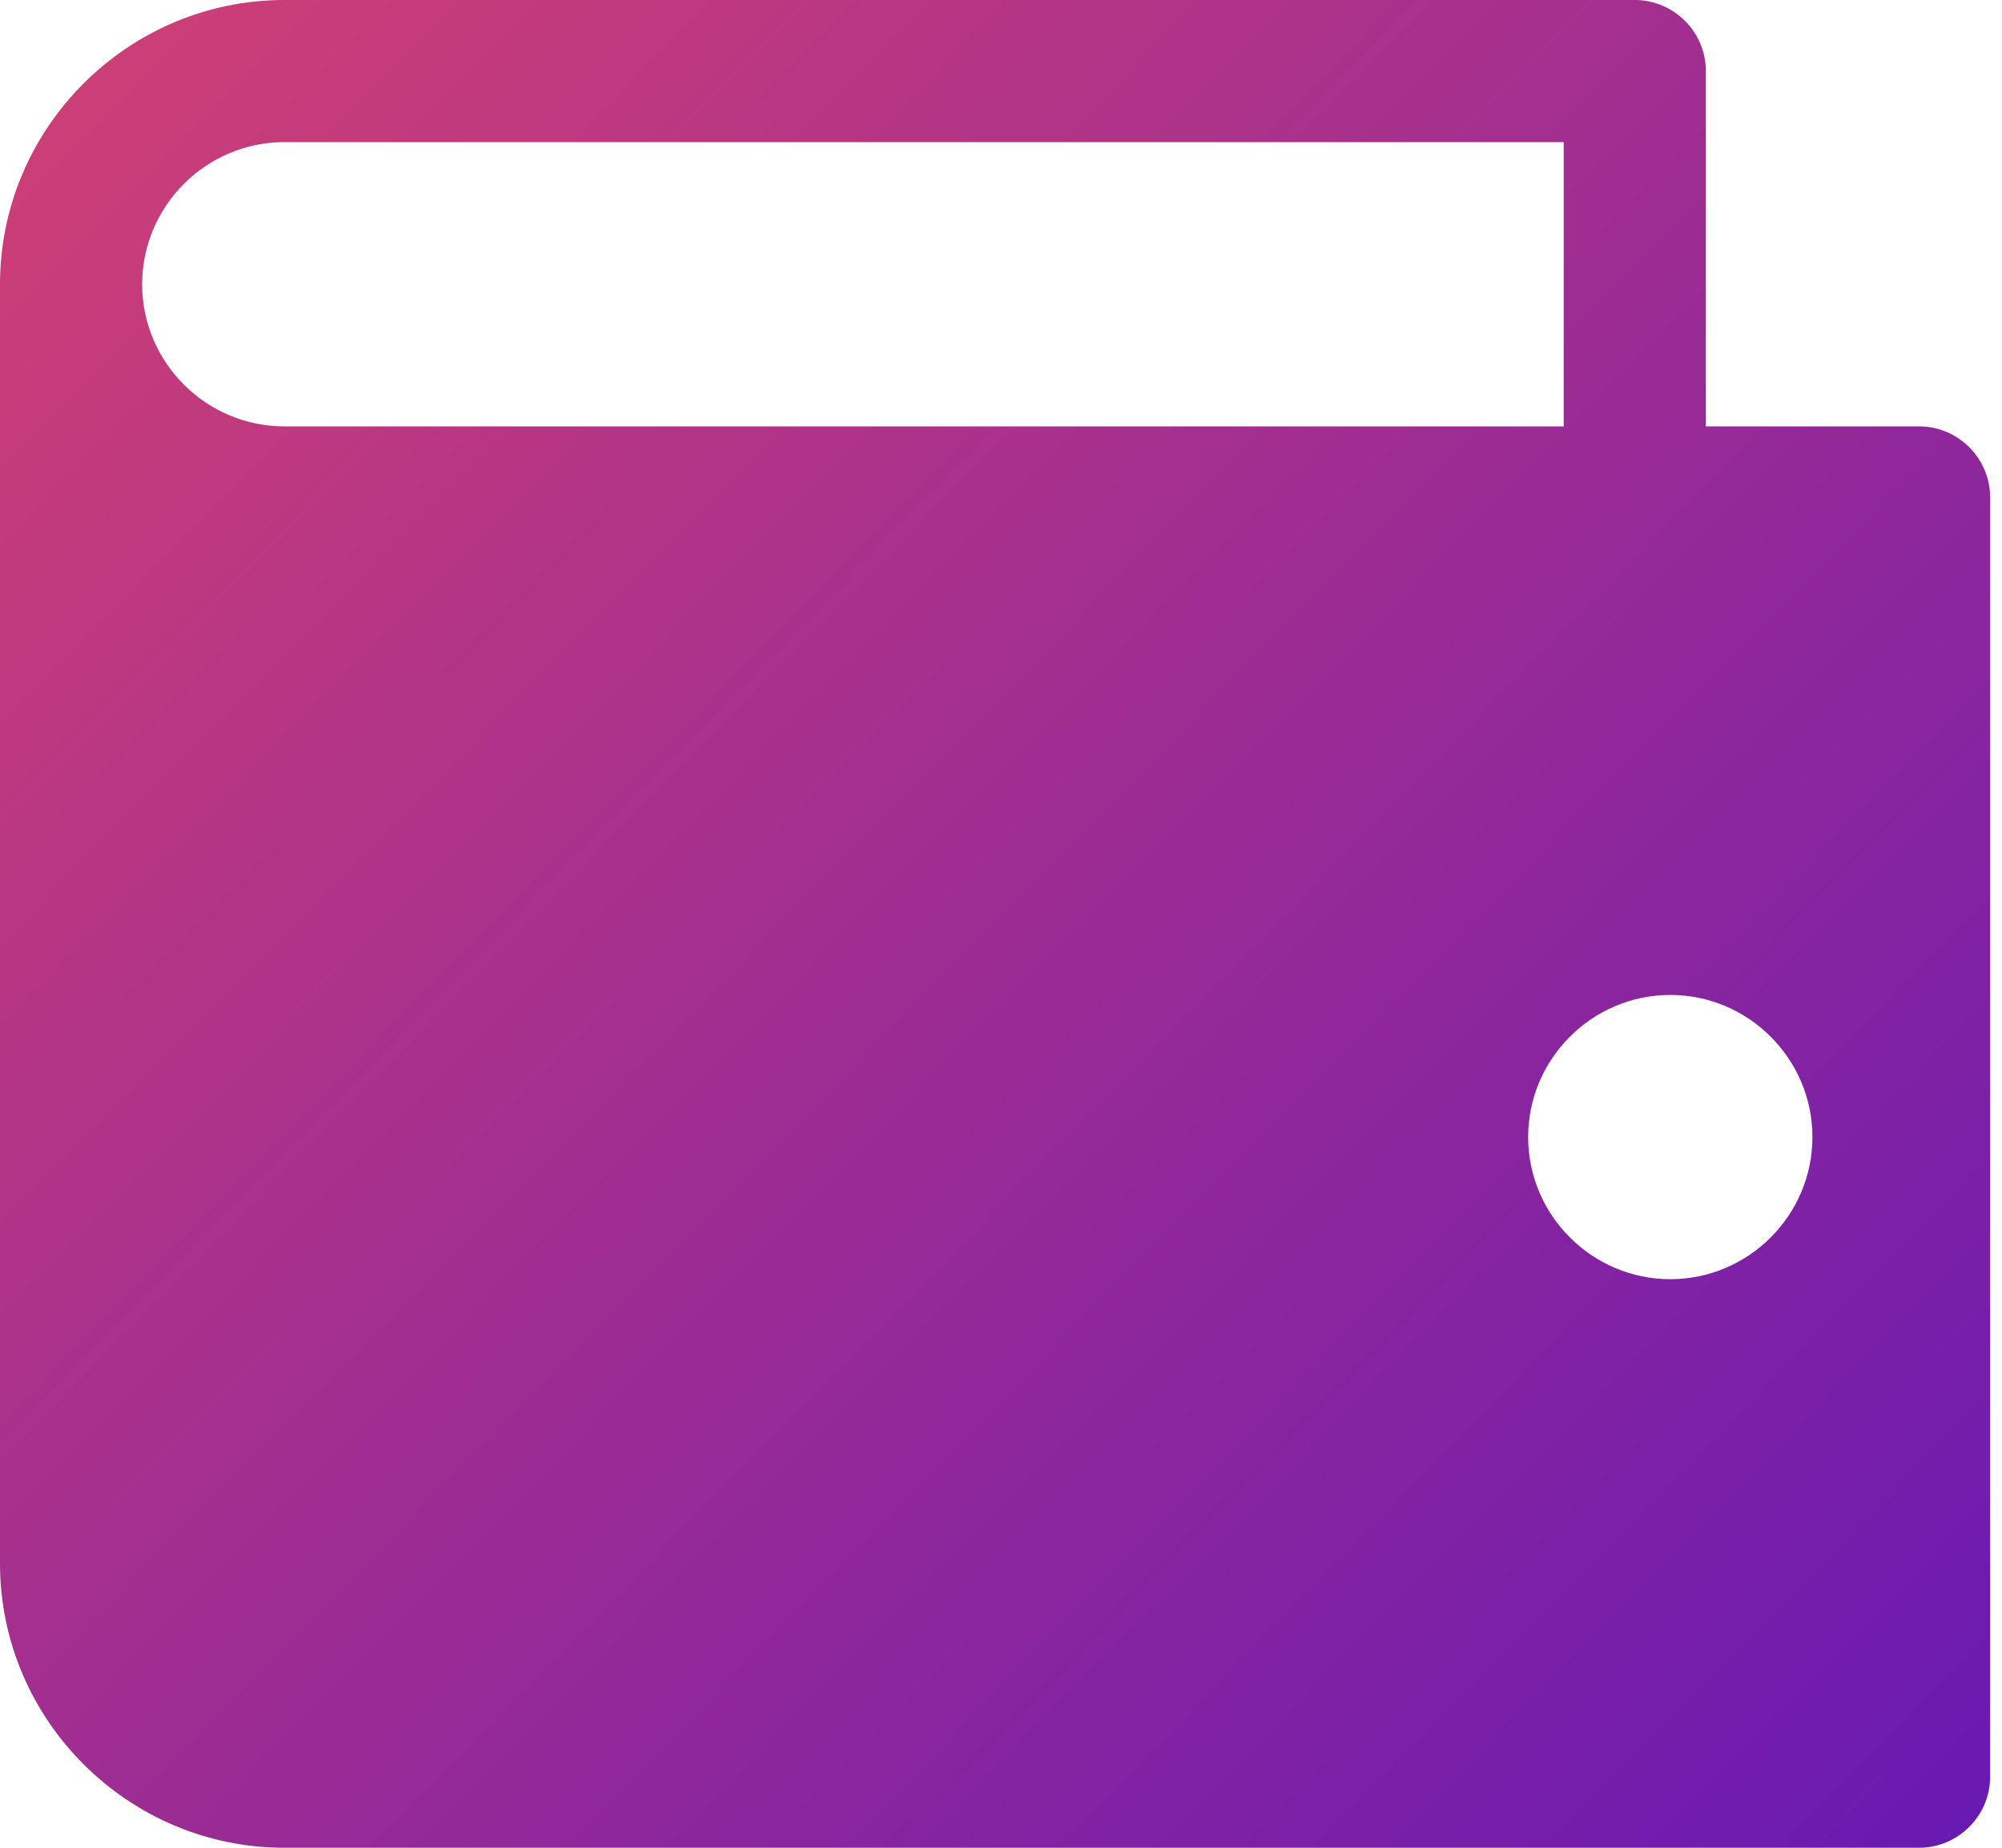 <svg width="26" height="24" viewBox="0 0 26 24" fill="none" xmlns="http://www.w3.org/2000/svg">
<path d="M24.923 5.538H22.154V0.923C22.154 0.415 21.738 0 21.231 0H3.692C1.662 0 0 1.662 0 3.692V20.308C0 22.338 1.662 24 3.692 24H24.923C25.431 24 25.846 23.585 25.846 23.077V6.462C25.846 5.954 25.431 5.538 24.923 5.538ZM1.846 3.692C1.846 2.677 2.677 1.846 3.692 1.846H20.308V5.538H3.692C2.677 5.538 1.846 4.708 1.846 3.692ZM21.692 16.615C20.677 16.615 19.846 15.785 19.846 14.769C19.846 13.754 20.677 12.923 21.692 12.923C22.708 12.923 23.538 13.754 23.538 14.769C23.538 15.785 22.708 16.615 21.692 16.615Z" fill="url(#paint0_linear_801_501)"/>
<defs>
<linearGradient id="paint0_linear_801_501" x1="-2.059" y1="1.76" x2="23.92" y2="27.244" gradientUnits="userSpaceOnUse">
<stop stop-color="#D24074"/>
<stop offset="1" stop-color="#6518B4"/>
</linearGradient>
</defs>
</svg>
